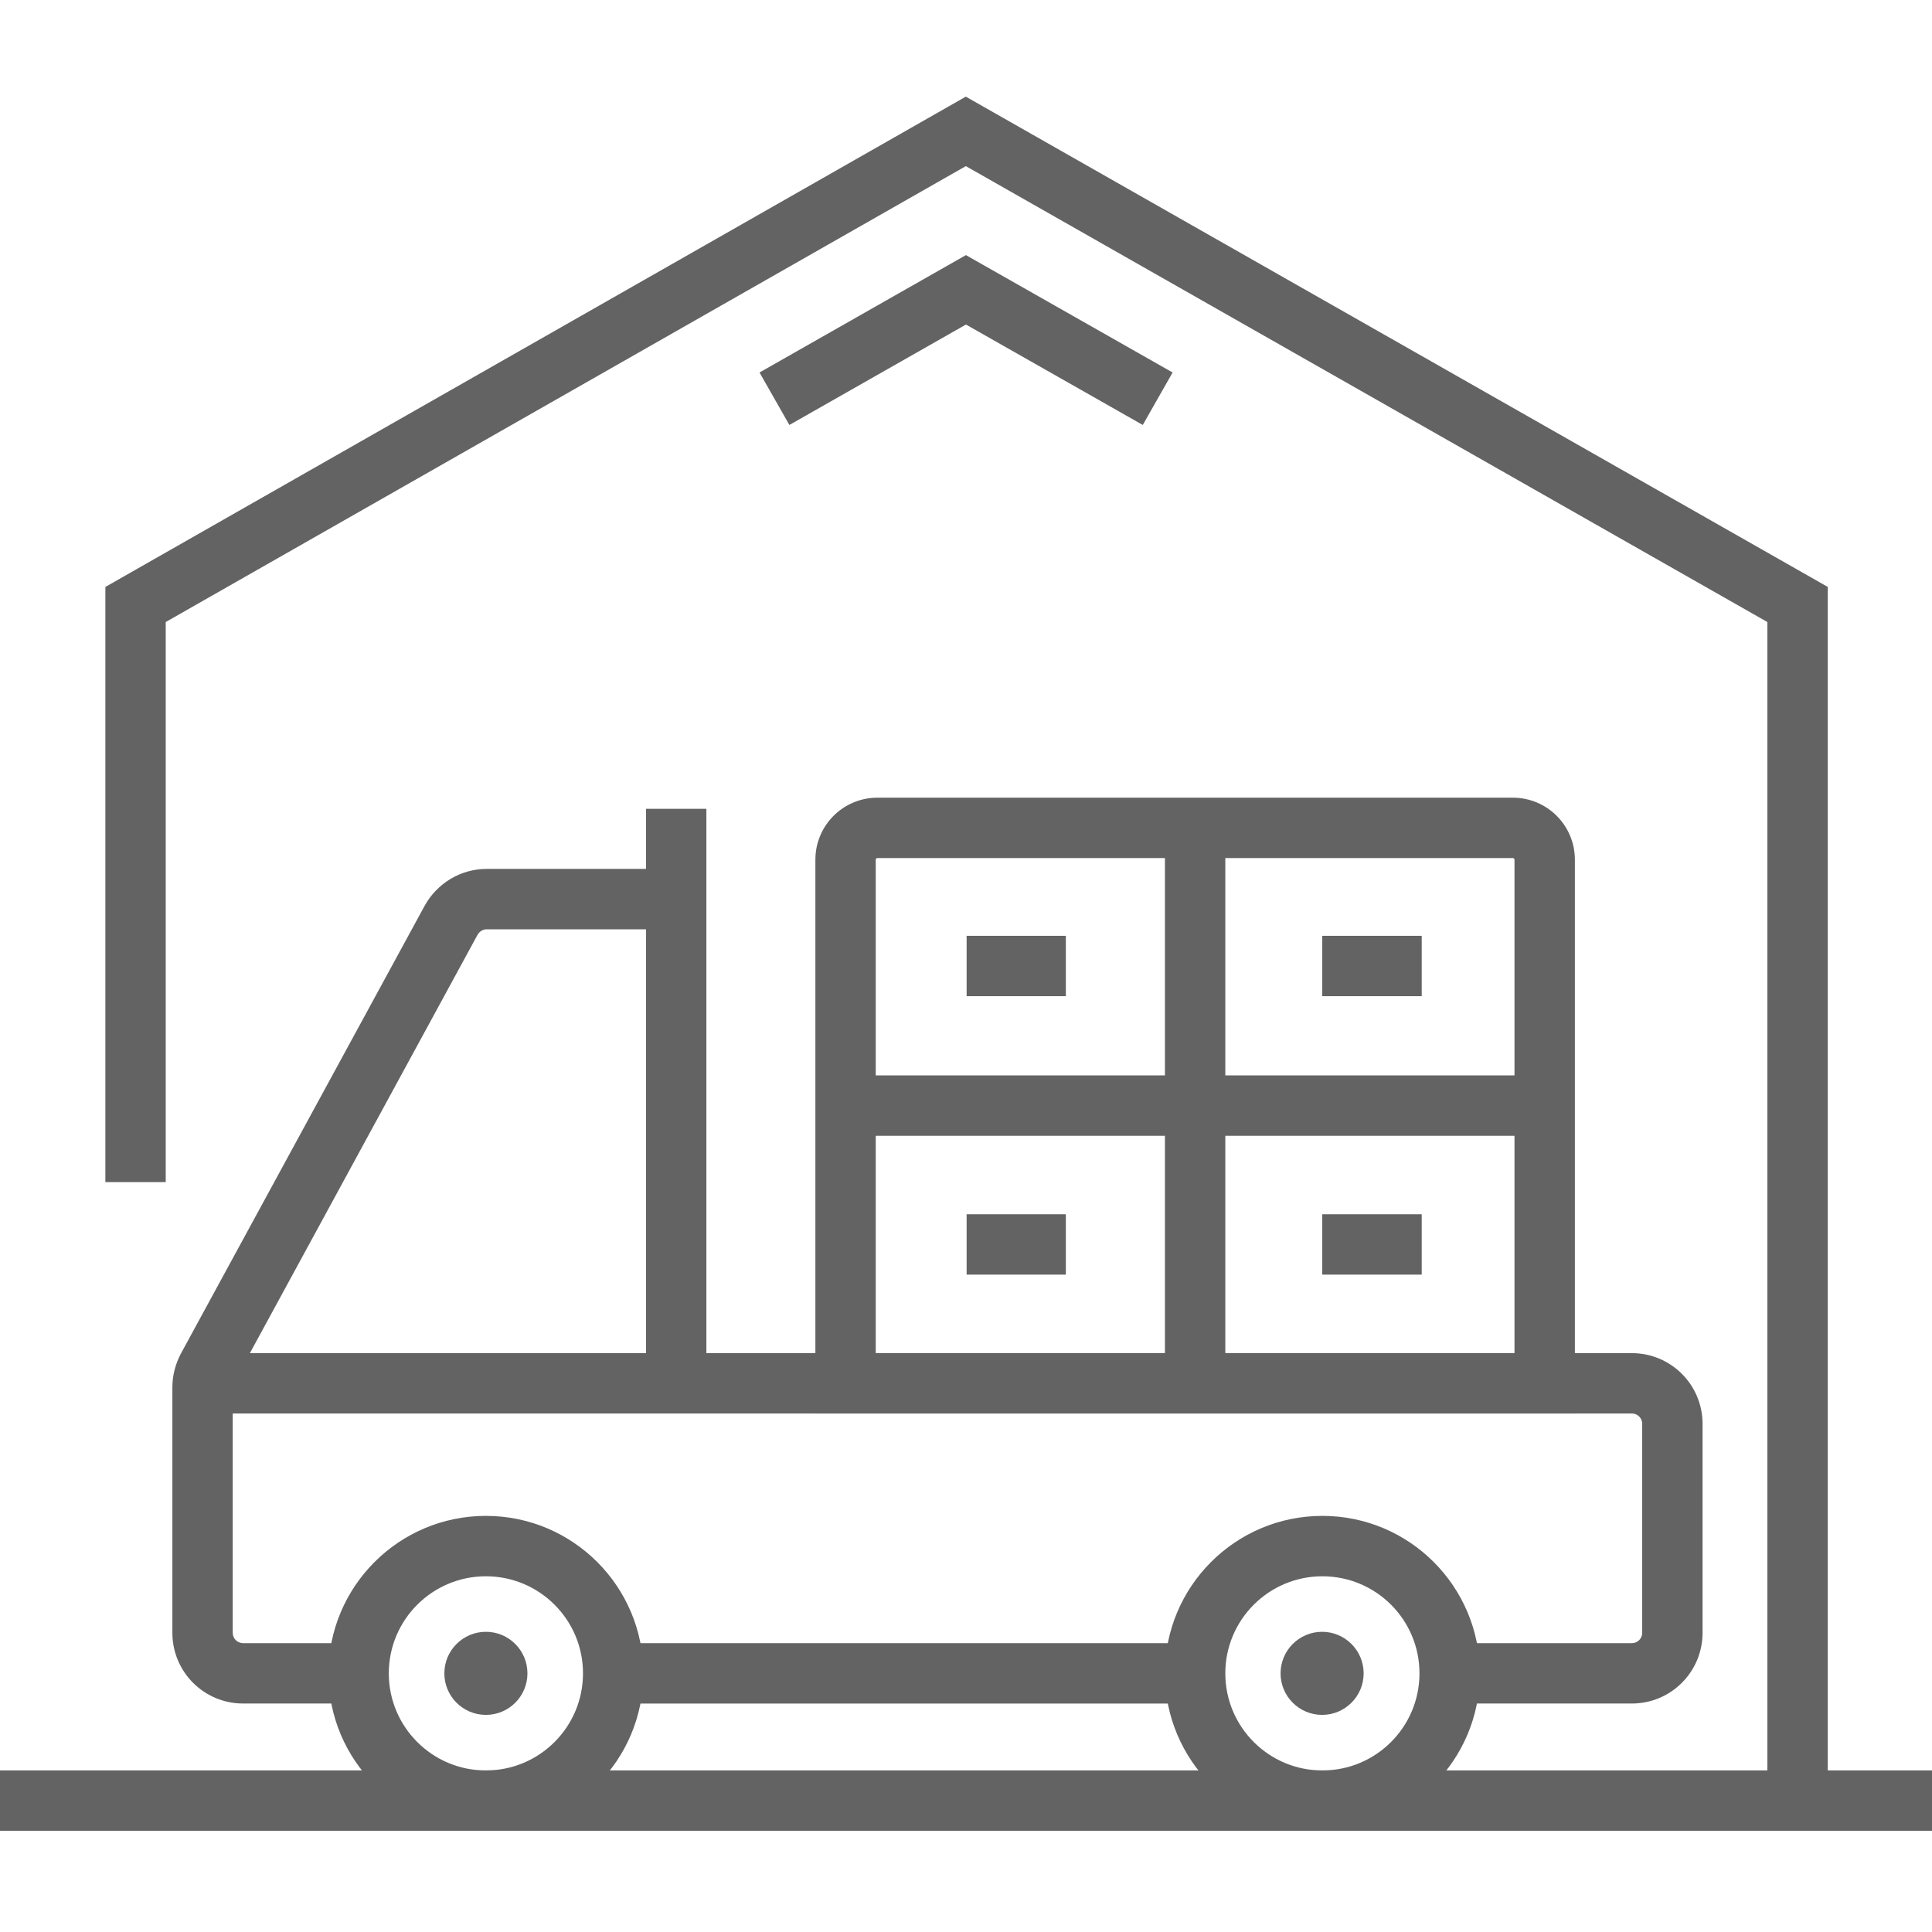 <svg width="50" height="50" viewBox="0 0 50 50" fill="none" xmlns="http://www.w3.org/2000/svg">
<g id="4 9">
<path id="Vector" d="M34.216 44.381C34.809 44.381 35.291 43.9 35.291 43.306C35.291 42.713 34.809 42.231 34.216 42.231C33.622 42.231 33.141 42.713 33.141 43.306C33.141 43.9 33.622 44.381 34.216 44.381Z" fill="#636363"/>
<path id="Vector_2" d="M12.575 44.381C13.169 44.381 13.65 43.9 13.65 43.306C13.65 42.713 13.169 42.231 12.575 42.231C11.981 42.231 11.5 42.713 11.5 43.306C11.5 43.9 11.981 44.381 12.575 44.381Z" fill="#636363"/>
<path id="Vector (Stroke)" fill-rule="evenodd" clip-rule="evenodd" d="M50 47.381H0V45.818H50V47.381Z" fill="#636363"/>
<path id="Vector (Stroke)_2" fill-rule="evenodd" clip-rule="evenodd" d="M24.995 2.501L47.302 15.189V46.6H45.739V16.098L24.996 4.299L4.289 16.098V30.594H2.727V15.19L24.995 2.501Z" fill="#636363"/>
<path id="Vector (Stroke)_3" fill-rule="evenodd" clip-rule="evenodd" d="M24.998 6.602L30.347 9.64L29.575 10.998L24.999 8.399L20.429 10.998L19.656 9.64L24.998 6.602Z" fill="#636363"/>
<path id="Vector (Stroke)_4" fill-rule="evenodd" clip-rule="evenodd" d="M12.575 40.794C11.187 40.794 10.062 41.919 10.062 43.306C10.062 44.694 11.187 45.819 12.575 45.819C13.963 45.819 15.088 44.694 15.088 43.306C15.088 41.919 13.963 40.794 12.575 40.794ZM8.5 43.306C8.5 41.056 10.324 39.231 12.575 39.231C14.826 39.231 16.65 41.056 16.65 43.306C16.65 45.557 14.826 47.381 12.575 47.381C10.324 47.381 8.5 45.557 8.5 43.306Z" fill="#636363"/>
<path id="Vector (Stroke)_5" fill-rule="evenodd" clip-rule="evenodd" d="M34.223 40.794C32.836 40.794 31.711 41.919 31.711 43.306C31.711 44.694 32.836 45.819 34.223 45.819C35.611 45.819 36.736 44.694 36.736 43.306C36.736 41.919 35.611 40.794 34.223 40.794ZM30.148 43.306C30.148 41.056 31.973 39.231 34.223 39.231C36.474 39.231 38.298 41.056 38.298 43.306C38.298 45.557 36.474 47.381 34.223 47.381C31.973 47.381 30.148 45.557 30.148 43.306Z" fill="#636363"/>
<path id="Vector (Stroke)_6" fill-rule="evenodd" clip-rule="evenodd" d="M16.719 35.644V20.932H18.281V35.644H16.719Z" fill="#636363"/>
<path id="Vector (Stroke)_7" fill-rule="evenodd" clip-rule="evenodd" d="M5.625 35.019H42.231C43.244 35.019 44.062 35.837 44.062 36.85V42.256C44.062 43.269 43.244 44.087 42.231 44.087H37.513V42.525H42.231C42.381 42.525 42.5 42.406 42.5 42.256V36.85C42.5 36.7 42.381 36.581 42.231 36.581H5.625V35.019Z" fill="#636363"/>
<path id="Vector (Stroke)_8" fill-rule="evenodd" clip-rule="evenodd" d="M30.923 44.088H15.742V42.525H30.923V44.088Z" fill="#636363"/>
<path id="Vector (Stroke)_9" fill-rule="evenodd" clip-rule="evenodd" d="M10.991 23.439C11.312 22.861 11.919 22.487 12.598 22.487H17.505V24.05H12.598C12.504 24.05 12.412 24.1 12.357 24.196L6.058 35.771C6.033 35.821 6.023 35.866 6.023 35.906V42.256C6.023 42.406 6.142 42.525 6.292 42.525H9.398V44.087H6.292C5.279 44.087 4.461 43.269 4.461 42.256V35.906C4.461 35.598 4.539 35.306 4.674 35.046L4.677 35.039L10.991 23.439Z" fill="#636363"/>
<path id="Vector (Stroke)_10" fill-rule="evenodd" clip-rule="evenodd" d="M22.708 22.206C22.683 22.206 22.664 22.225 22.664 22.25V35.019H39.195V22.25C39.195 22.225 39.176 22.206 39.152 22.206H22.708ZM21.102 22.25C21.102 21.362 21.82 20.644 22.708 20.644H39.152C40.039 20.644 40.758 21.362 40.758 22.25V36.581H21.102V22.25Z" fill="#636363"/>
<path id="Vector (Stroke)_11" fill-rule="evenodd" clip-rule="evenodd" d="M39.445 29.394H22.383V27.831H39.445V29.394Z" fill="#636363"/>
<path id="Vector (Stroke)_12" fill-rule="evenodd" clip-rule="evenodd" d="M30.148 35.644V21.7H31.711V35.644H30.148Z" fill="#636363"/>
<g id="Group">
<path id="Vector (Stroke)_13" fill-rule="evenodd" clip-rule="evenodd" d="M27.584 25.781H25.016V24.219H27.584V25.781Z" fill="#636363"/>
<path id="Vector (Stroke)_14" fill-rule="evenodd" clip-rule="evenodd" d="M27.584 32.987H25.016V31.425H27.584V32.987Z" fill="#636363"/>
</g>
<g id="Group_2">
<path id="Vector (Stroke)_15" fill-rule="evenodd" clip-rule="evenodd" d="M36.794 25.781H34.219V24.219H36.794V25.781Z" fill="#636363"/>
<path id="Vector (Stroke)_16" fill-rule="evenodd" clip-rule="evenodd" d="M36.794 32.987H34.219V31.425H36.794V32.987Z" fill="#636363"/>
</g>
</g>
</svg>
